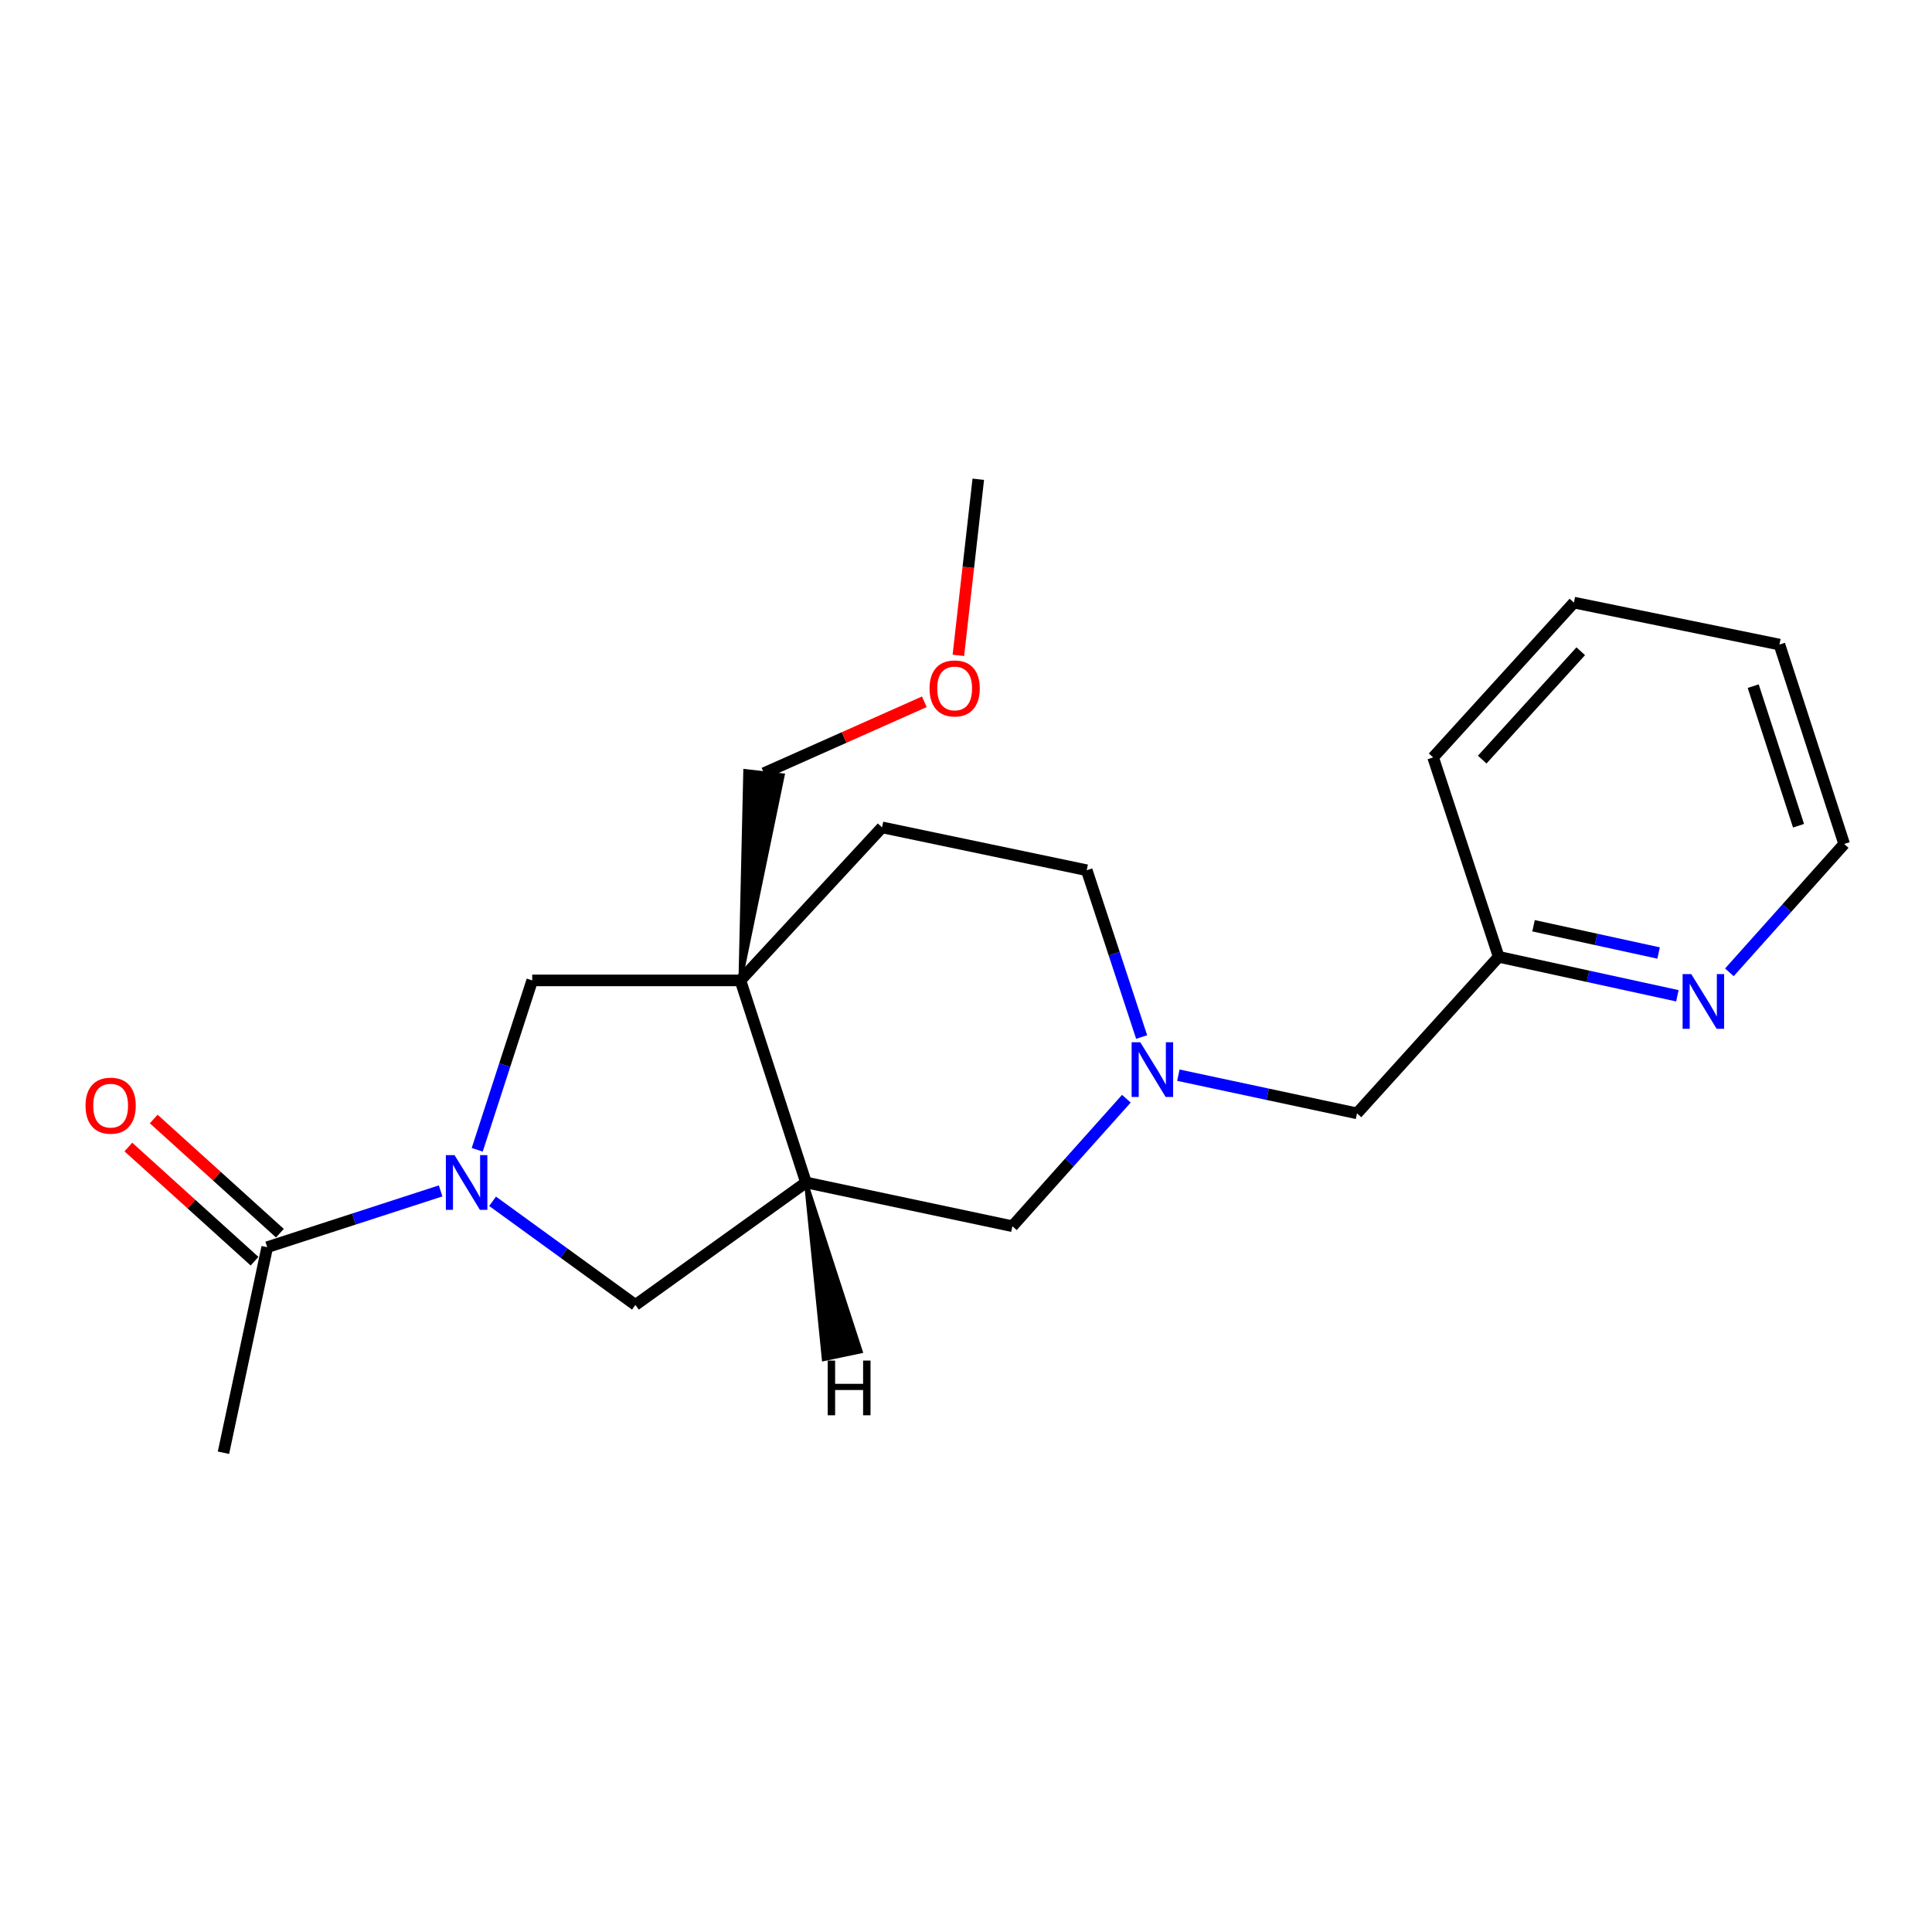 <?xml version='1.0' encoding='iso-8859-1'?>
<svg version='1.1' baseProfile='full'
              xmlns='http://www.w3.org/2000/svg'
                      xmlns:rdkit='http://www.rdkit.org/xml'
                      xmlns:xlink='http://www.w3.org/1999/xlink'
                  xml:space='preserve'
width='1000px' height='1000px' viewBox='0 0 1000 1000'>
<!-- END OF HEADER -->
<rect style='opacity:1.0;fill:#FFFFFF;stroke:none' width='1000' height='1000' x='0' y='0'> </rect>
<path class='bond-2' d='M 247.01,595.133 L 261.243,551.294' style='fill:none;fill-rule:evenodd;stroke:#0000FF;stroke-width:6px;stroke-linecap:butt;stroke-linejoin:miter;stroke-opacity:1' />
<path class='bond-2' d='M 261.243,551.294 L 275.477,507.454' style='fill:none;fill-rule:evenodd;stroke:#000000;stroke-width:6px;stroke-linecap:butt;stroke-linejoin:miter;stroke-opacity:1' />
<path class='bond-4' d='M 228.067,616.409 L 183.189,630.976' style='fill:none;fill-rule:evenodd;stroke:#0000FF;stroke-width:6px;stroke-linecap:butt;stroke-linejoin:miter;stroke-opacity:1' />
<path class='bond-4' d='M 183.189,630.976 L 138.312,645.543' style='fill:none;fill-rule:evenodd;stroke:#000000;stroke-width:6px;stroke-linecap:butt;stroke-linejoin:miter;stroke-opacity:1' />
<path class='bond-5' d='M 254.959,621.791 L 291.927,648.608' style='fill:none;fill-rule:evenodd;stroke:#0000FF;stroke-width:6px;stroke-linecap:butt;stroke-linejoin:miter;stroke-opacity:1' />
<path class='bond-5' d='M 291.927,648.608 L 328.896,675.426' style='fill:none;fill-rule:evenodd;stroke:#000000;stroke-width:6px;stroke-linecap:butt;stroke-linejoin:miter;stroke-opacity:1' />
<path class='bond-0' d='M 383.238,507.454 L 275.477,507.454' style='fill:none;fill-rule:evenodd;stroke:#000000;stroke-width:6px;stroke-linecap:butt;stroke-linejoin:miter;stroke-opacity:1' />
<path class='bond-7' d='M 383.238,507.454 L 456.553,428.25' style='fill:none;fill-rule:evenodd;stroke:#000000;stroke-width:6px;stroke-linecap:butt;stroke-linejoin:miter;stroke-opacity:1' />
<path class='bond-13' d='M 383.238,507.454 L 405.158,401.287 L 385.724,399.077 Z' style='fill:#000000;fill-rule:evenodd;fill-opacity:1;stroke:#000000;stroke-width:2px;stroke-linecap:butt;stroke-linejoin:miter;stroke-opacity:1;' />
<path class='bond-21' d='M 383.238,507.454 L 417.174,612.043' style='fill:none;fill-rule:evenodd;stroke:#000000;stroke-width:6px;stroke-linecap:butt;stroke-linejoin:miter;stroke-opacity:1' />
<path class='bond-1' d='M 417.174,612.043 L 328.896,675.426' style='fill:none;fill-rule:evenodd;stroke:#000000;stroke-width:6px;stroke-linecap:butt;stroke-linejoin:miter;stroke-opacity:1' />
<path class='bond-6' d='M 417.174,612.043 L 524.011,634.688' style='fill:none;fill-rule:evenodd;stroke:#000000;stroke-width:6px;stroke-linecap:butt;stroke-linejoin:miter;stroke-opacity:1' />
<path class='bond-24' d='M 417.174,612.043 L 426.384,703.52 L 445.526,699.502 Z' style='fill:#000000;fill-rule:evenodd;fill-opacity:1;stroke:#000000;stroke-width:2px;stroke-linecap:butt;stroke-linejoin:miter;stroke-opacity:1;' />
<path class='bond-3' d='M 583.01,568.69 L 553.511,601.689' style='fill:none;fill-rule:evenodd;stroke:#0000FF;stroke-width:6px;stroke-linecap:butt;stroke-linejoin:miter;stroke-opacity:1' />
<path class='bond-3' d='M 553.511,601.689 L 524.011,634.688' style='fill:none;fill-rule:evenodd;stroke:#000000;stroke-width:6px;stroke-linecap:butt;stroke-linejoin:miter;stroke-opacity:1' />
<path class='bond-10' d='M 609.916,556.51 L 656.149,566.39' style='fill:none;fill-rule:evenodd;stroke:#0000FF;stroke-width:6px;stroke-linecap:butt;stroke-linejoin:miter;stroke-opacity:1' />
<path class='bond-10' d='M 656.149,566.39 L 702.382,576.271' style='fill:none;fill-rule:evenodd;stroke:#000000;stroke-width:6px;stroke-linecap:butt;stroke-linejoin:miter;stroke-opacity:1' />
<path class='bond-22' d='M 590.912,536.76 L 576.7,493.594' style='fill:none;fill-rule:evenodd;stroke:#0000FF;stroke-width:6px;stroke-linecap:butt;stroke-linejoin:miter;stroke-opacity:1' />
<path class='bond-22' d='M 576.7,493.594 L 562.489,450.428' style='fill:none;fill-rule:evenodd;stroke:#000000;stroke-width:6px;stroke-linecap:butt;stroke-linejoin:miter;stroke-opacity:1' />
<path class='bond-9' d='M 144.874,638.292 L 112.219,608.742' style='fill:none;fill-rule:evenodd;stroke:#000000;stroke-width:6px;stroke-linecap:butt;stroke-linejoin:miter;stroke-opacity:1' />
<path class='bond-9' d='M 112.219,608.742 L 79.565,579.192' style='fill:none;fill-rule:evenodd;stroke:#FF0000;stroke-width:6px;stroke-linecap:butt;stroke-linejoin:miter;stroke-opacity:1' />
<path class='bond-9' d='M 131.75,652.795 L 99.095,623.245' style='fill:none;fill-rule:evenodd;stroke:#000000;stroke-width:6px;stroke-linecap:butt;stroke-linejoin:miter;stroke-opacity:1' />
<path class='bond-9' d='M 99.095,623.245 L 66.441,593.695' style='fill:none;fill-rule:evenodd;stroke:#FF0000;stroke-width:6px;stroke-linecap:butt;stroke-linejoin:miter;stroke-opacity:1' />
<path class='bond-14' d='M 138.312,645.543 L 115.666,751.935' style='fill:none;fill-rule:evenodd;stroke:#000000;stroke-width:6px;stroke-linecap:butt;stroke-linejoin:miter;stroke-opacity:1' />
<path class='bond-11' d='M 456.553,428.25 L 562.489,450.428' style='fill:none;fill-rule:evenodd;stroke:#000000;stroke-width:6px;stroke-linecap:butt;stroke-linejoin:miter;stroke-opacity:1' />
<path class='bond-8' d='M 868.204,515.41 L 821.961,505.331' style='fill:none;fill-rule:evenodd;stroke:#0000FF;stroke-width:6px;stroke-linecap:butt;stroke-linejoin:miter;stroke-opacity:1' />
<path class='bond-8' d='M 821.961,505.331 L 775.719,495.251' style='fill:none;fill-rule:evenodd;stroke:#000000;stroke-width:6px;stroke-linecap:butt;stroke-linejoin:miter;stroke-opacity:1' />
<path class='bond-8' d='M 858.496,493.276 L 826.127,486.22' style='fill:none;fill-rule:evenodd;stroke:#0000FF;stroke-width:6px;stroke-linecap:butt;stroke-linejoin:miter;stroke-opacity:1' />
<path class='bond-8' d='M 826.127,486.22 L 793.757,479.165' style='fill:none;fill-rule:evenodd;stroke:#000000;stroke-width:6px;stroke-linecap:butt;stroke-linejoin:miter;stroke-opacity:1' />
<path class='bond-16' d='M 895.128,503.278 L 924.837,470.062' style='fill:none;fill-rule:evenodd;stroke:#0000FF;stroke-width:6px;stroke-linecap:butt;stroke-linejoin:miter;stroke-opacity:1' />
<path class='bond-16' d='M 924.837,470.062 L 954.545,436.845' style='fill:none;fill-rule:evenodd;stroke:#000000;stroke-width:6px;stroke-linecap:butt;stroke-linejoin:miter;stroke-opacity:1' />
<path class='bond-12' d='M 702.382,576.271 L 775.719,495.251' style='fill:none;fill-rule:evenodd;stroke:#000000;stroke-width:6px;stroke-linecap:butt;stroke-linejoin:miter;stroke-opacity:1' />
<path class='bond-17' d='M 775.719,495.251 L 741.783,392.032' style='fill:none;fill-rule:evenodd;stroke:#000000;stroke-width:6px;stroke-linecap:butt;stroke-linejoin:miter;stroke-opacity:1' />
<path class='bond-15' d='M 395.441,400.182 L 436.935,381.711' style='fill:none;fill-rule:evenodd;stroke:#000000;stroke-width:6px;stroke-linecap:butt;stroke-linejoin:miter;stroke-opacity:1' />
<path class='bond-15' d='M 436.935,381.711 L 478.428,363.239' style='fill:none;fill-rule:evenodd;stroke:#FF0000;stroke-width:6px;stroke-linecap:butt;stroke-linejoin:miter;stroke-opacity:1' />
<path class='bond-18' d='M 496.055,339.208 L 501.204,293.636' style='fill:none;fill-rule:evenodd;stroke:#FF0000;stroke-width:6px;stroke-linecap:butt;stroke-linejoin:miter;stroke-opacity:1' />
<path class='bond-18' d='M 501.204,293.636 L 506.354,248.065' style='fill:none;fill-rule:evenodd;stroke:#000000;stroke-width:6px;stroke-linecap:butt;stroke-linejoin:miter;stroke-opacity:1' />
<path class='bond-23' d='M 954.545,436.845 L 921.034,333.626' style='fill:none;fill-rule:evenodd;stroke:#000000;stroke-width:6px;stroke-linecap:butt;stroke-linejoin:miter;stroke-opacity:1' />
<path class='bond-23' d='M 930.915,427.402 L 907.457,355.149' style='fill:none;fill-rule:evenodd;stroke:#000000;stroke-width:6px;stroke-linecap:butt;stroke-linejoin:miter;stroke-opacity:1' />
<path class='bond-20' d='M 741.783,392.032 L 814.653,311.904' style='fill:none;fill-rule:evenodd;stroke:#000000;stroke-width:6px;stroke-linecap:butt;stroke-linejoin:miter;stroke-opacity:1' />
<path class='bond-20' d='M 767.184,393.173 L 818.193,337.083' style='fill:none;fill-rule:evenodd;stroke:#000000;stroke-width:6px;stroke-linecap:butt;stroke-linejoin:miter;stroke-opacity:1' />
<path class='bond-19' d='M 921.034,333.626 L 814.653,311.904' style='fill:none;fill-rule:evenodd;stroke:#000000;stroke-width:6px;stroke-linecap:butt;stroke-linejoin:miter;stroke-opacity:1' />
<path  class='atom-0' d='M 235.26 597.883
L 244.54 612.883
Q 245.46 614.363, 246.94 617.043
Q 248.42 619.723, 248.5 619.883
L 248.5 597.883
L 252.26 597.883
L 252.26 626.203
L 248.38 626.203
L 238.42 609.803
Q 237.26 607.883, 236.02 605.683
Q 234.82 603.483, 234.46 602.803
L 234.46 626.203
L 230.78 626.203
L 230.78 597.883
L 235.26 597.883
' fill='#0000FF'/>
<path  class='atom-4' d='M 590.208 539.476
L 599.488 554.476
Q 600.408 555.956, 601.888 558.636
Q 603.368 561.316, 603.448 561.476
L 603.448 539.476
L 607.208 539.476
L 607.208 567.796
L 603.328 567.796
L 593.368 551.396
Q 592.208 549.476, 590.968 547.276
Q 589.768 545.076, 589.408 544.396
L 589.408 567.796
L 585.728 567.796
L 585.728 539.476
L 590.208 539.476
' fill='#0000FF'/>
<path  class='atom-9' d='M 875.394 504.182
L 884.674 519.182
Q 885.594 520.662, 887.074 523.342
Q 888.554 526.022, 888.634 526.182
L 888.634 504.182
L 892.394 504.182
L 892.394 532.502
L 888.514 532.502
L 878.554 516.102
Q 877.394 514.182, 876.154 511.982
Q 874.954 509.782, 874.594 509.102
L 874.594 532.502
L 870.914 532.502
L 870.914 504.182
L 875.394 504.182
' fill='#0000FF'/>
<path  class='atom-10' d='M 44.271 572.287
Q 44.271 565.487, 47.631 561.687
Q 50.991 557.887, 57.271 557.887
Q 63.551 557.887, 66.911 561.687
Q 70.271 565.487, 70.271 572.287
Q 70.271 579.167, 66.871 583.087
Q 63.471 586.967, 57.271 586.967
Q 51.031 586.967, 47.631 583.087
Q 44.271 579.207, 44.271 572.287
M 57.271 583.767
Q 61.591 583.767, 63.911 580.887
Q 66.271 577.967, 66.271 572.287
Q 66.271 566.727, 63.911 563.927
Q 61.591 561.087, 57.271 561.087
Q 52.951 561.087, 50.591 563.887
Q 48.271 566.687, 48.271 572.287
Q 48.271 578.007, 50.591 580.887
Q 52.951 583.767, 57.271 583.767
' fill='#FF0000'/>
<path  class='atom-16' d='M 481.129 356.33
Q 481.129 349.53, 484.489 345.73
Q 487.849 341.93, 494.129 341.93
Q 500.409 341.93, 503.769 345.73
Q 507.129 349.53, 507.129 356.33
Q 507.129 363.21, 503.729 367.13
Q 500.329 371.01, 494.129 371.01
Q 487.889 371.01, 484.489 367.13
Q 481.129 363.25, 481.129 356.33
M 494.129 367.81
Q 498.449 367.81, 500.769 364.93
Q 503.129 362.01, 503.129 356.33
Q 503.129 350.77, 500.769 347.97
Q 498.449 345.13, 494.129 345.13
Q 489.809 345.13, 487.449 347.93
Q 485.129 350.73, 485.129 356.33
Q 485.129 362.05, 487.449 364.93
Q 489.809 367.81, 494.129 367.81
' fill='#FF0000'/>
<path  class='atom-22' d='M 428.418 704.228
L 432.258 704.228
L 432.258 716.268
L 446.738 716.268
L 446.738 704.228
L 450.578 704.228
L 450.578 732.548
L 446.738 732.548
L 446.738 719.468
L 432.258 719.468
L 432.258 732.548
L 428.418 732.548
L 428.418 704.228
' fill='#000000'/>
</svg>
